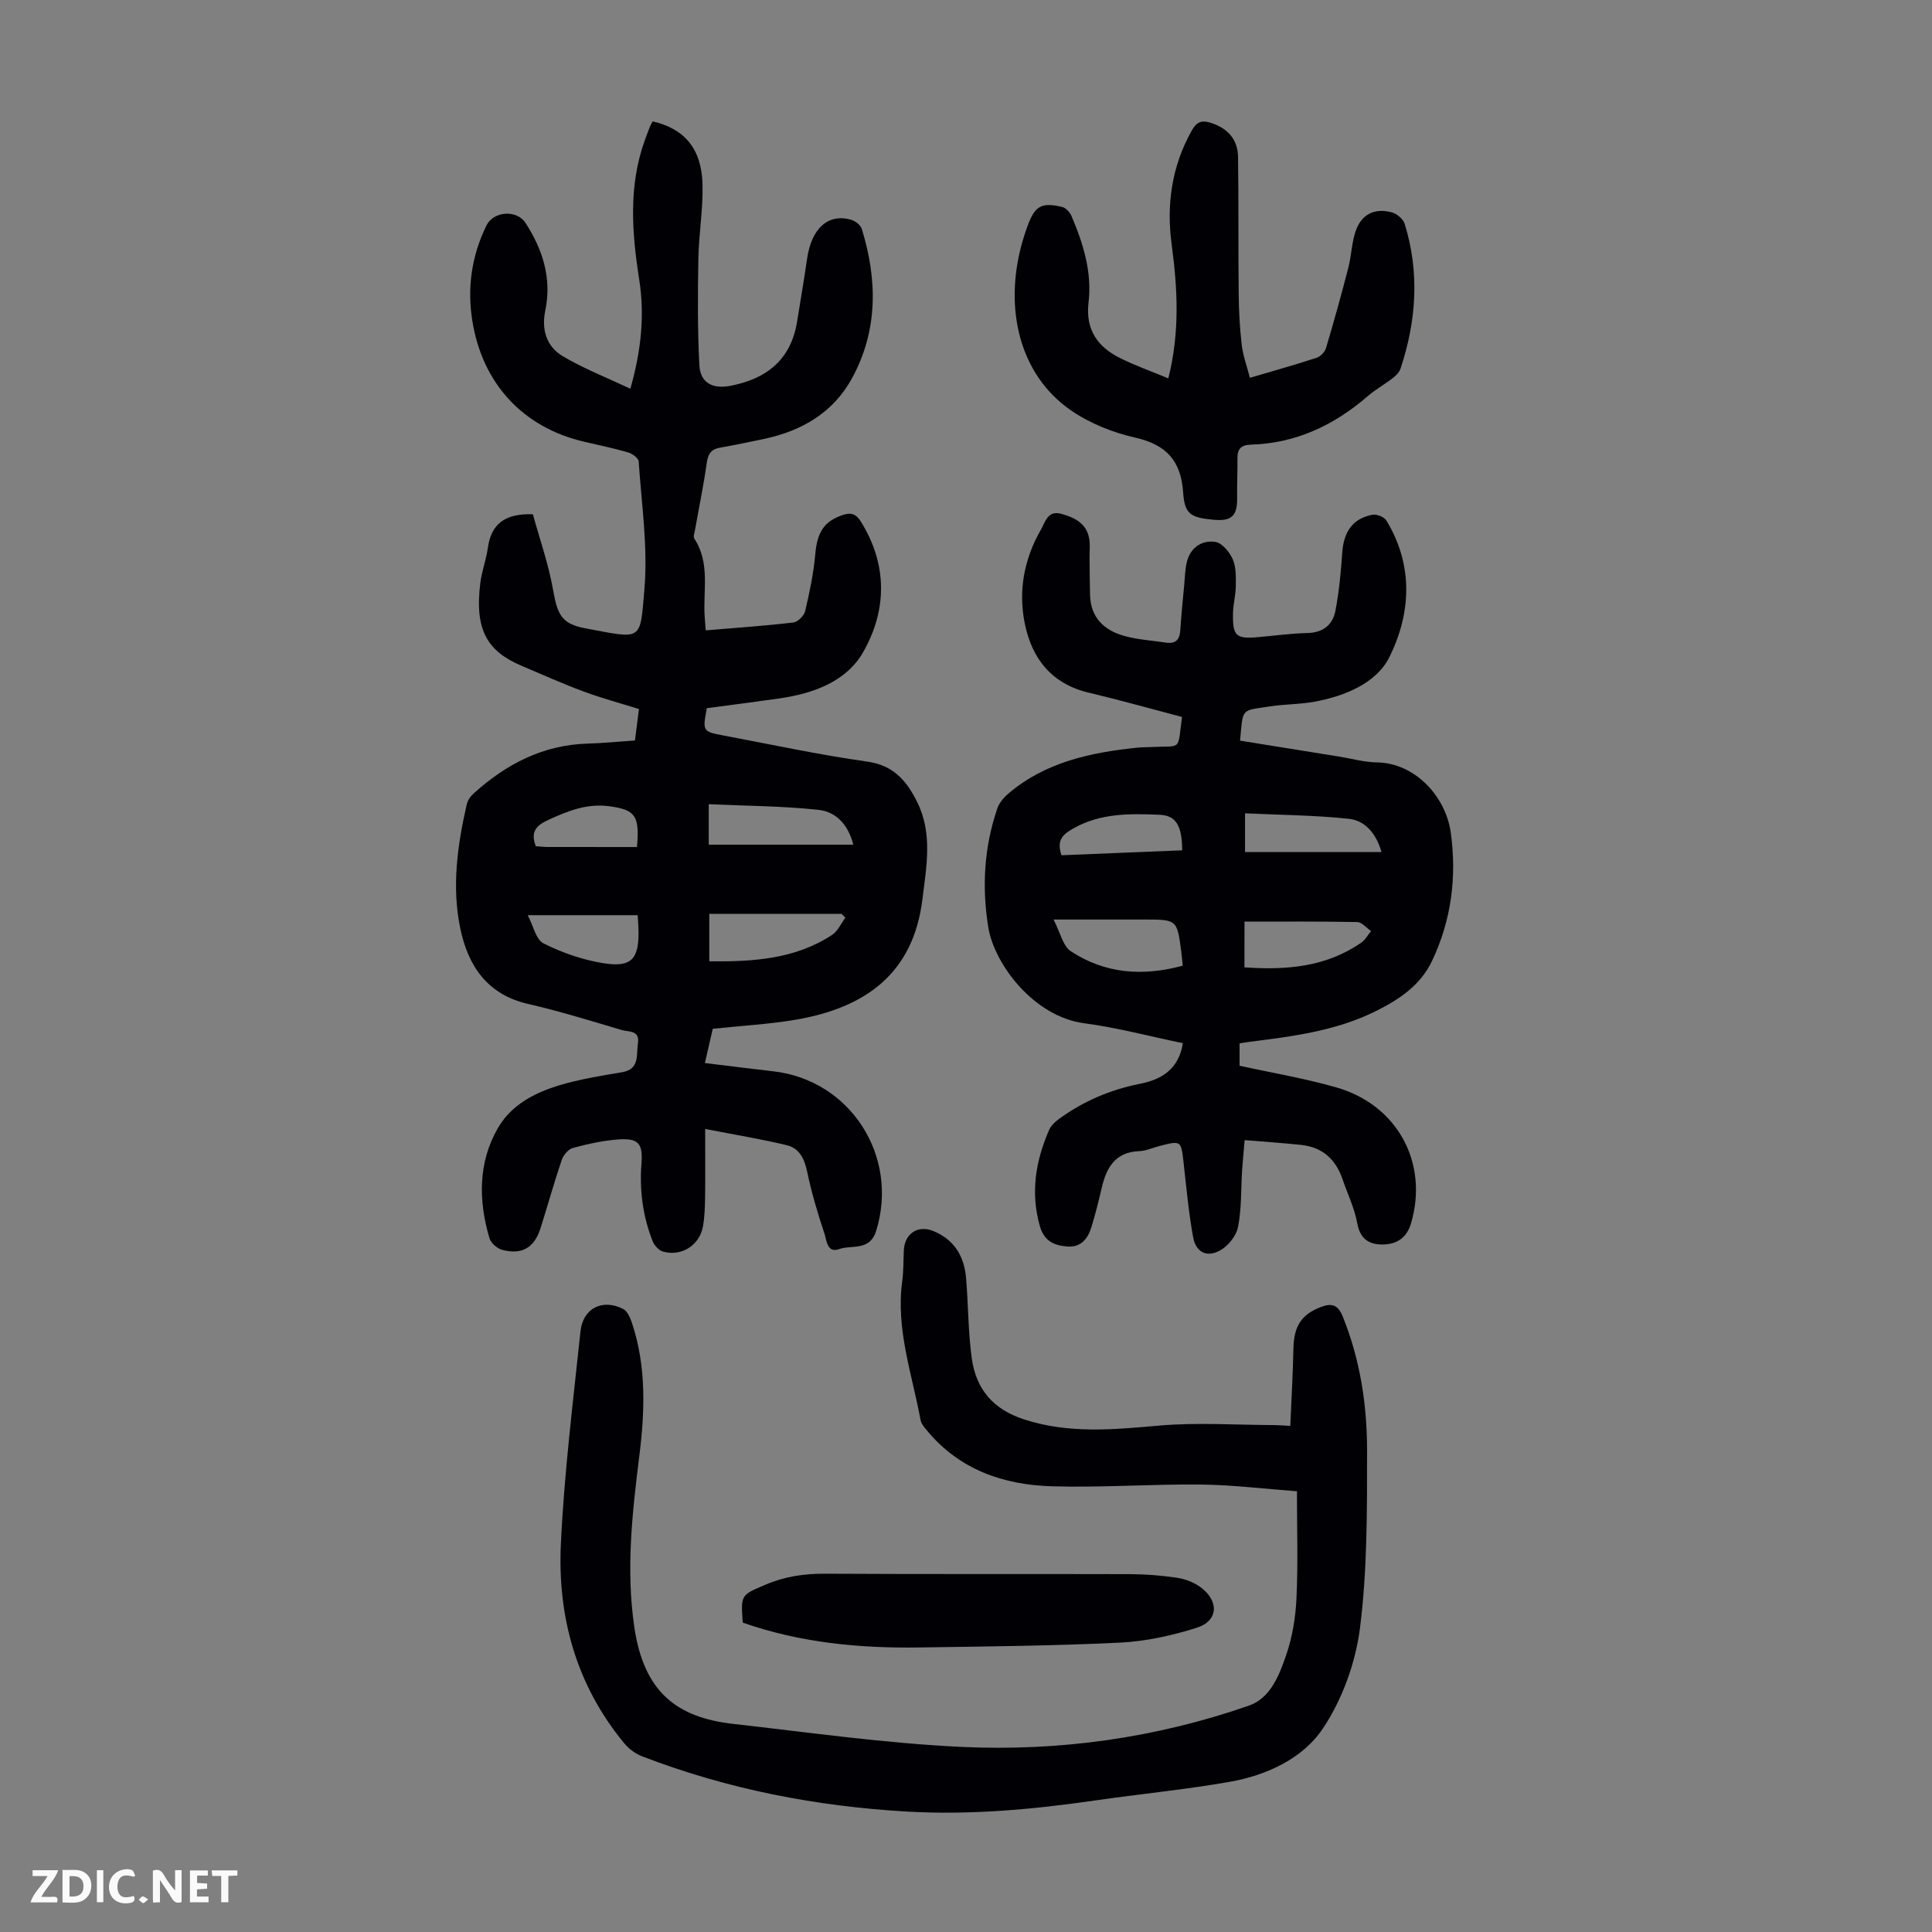 <svg enable-background="new 0 0 400 400" viewBox="0 0 400 400" xmlns="http://www.w3.org/2000/svg"><rect x="0" y="0" width="400" height="400" fill="#808080" stroke="none"/><g fill="#fbfafa"><path d="m37.59 393.81c-.92.31-1.52.05-2-.78-.7-1.2-1.52-2.34-2.47-3.78v4.59c-.55.03-.95.05-1.41.07-.03-.37-.06-.64-.06-.91 0-1.91 0-3.81 0-5.7 1.13-.41 1.77-.03 2.29.91.62 1.11 1.38 2.14 2.31 3.19v-4.2h1.35v6.61z"/><path d="m12.94 393.88v-6.75c1.9.19 3.93-.54 5.37 1.29.8 1.01.78 2.88.03 3.97-1.37 1.97-3.4 1.51-5.4 1.49m1.45-1.22c2.04.12 2.92-.58 2.89-2.21-.03-1.51-.98-2.19-2.89-2z"/><path d="m11.81 393.87h-5.49c.68-2.18 2.47-3.48 3.51-5.45h-3.08v-1.21h5.29c-.71 2.13-2.44 3.48-3.47 5.51.86 0 1.63.04 2.39-.01.79-.05 1.14.21.85 1.16"/><path d="m39.33 393.86v-6.61h3.7v1.07h-2.22v1.52c.68.04 1.34.09 2.07.13v1.07c-.72.05-1.38.09-2.1.14v1.48h2.4v1.19h-3.85z"/><path d="m27.71 388.56c-1.15-.3-2.46-.61-3.1.64-.37.73-.41 1.93-.06 2.67.63 1.35 1.99.93 3.17.68.35.94-.01 1.32-.93 1.46-1.62.25-3.05-.27-3.76-1.48-.73-1.24-.6-3.03.31-4.17.88-1.11 2.71-1.7 4-1.16.32.13.44.74.65 1.12-.1.08-.19.16-.28.24"/><path d="m49.15 387.24v1.07c-.59.02-1.17.05-1.87.08v5.44h-1.48v-5.44h-1.85c-.05-.4-.08-.73-.13-1.15z"/><path d="m20.06 387.21h1.33v6.62h-1.33z"/><path d="m30.68 393.25c-.49.38-.8.79-1.05.76-.32-.05-.6-.45-.9-.7.26-.24.51-.64.8-.67.29-.04.62.3 1.15.61"/></g><path d="m147.57 213c-.45 1.94-.99 4.29-1.63 7.09 4.93.6 9.53 1.19 14.14 1.71 16 1.81 26.09 17.58 21.33 33.01-1.33 4.31-5.05 2.86-7.71 3.81-2.45.87-2.54-1.8-2.98-3.13-1.41-4.22-2.69-8.52-3.6-12.87-.56-2.68-1.6-4.88-4.2-5.51-5.25-1.27-10.59-2.14-16.92-3.37 0 5.48.04 9.82-.02 14.16-.03 2.01-.09 4.05-.44 6.02-.7 3.91-4.47 6.3-8.29 5.2-.86-.25-1.77-1.26-2.12-2.13-2.05-5.17-2.75-10.56-2.32-16.13.32-4.09-.65-5.23-4.67-4.96-3.2.22-6.4.93-9.51 1.76-.95.25-1.99 1.49-2.33 2.5-1.58 4.65-2.89 9.38-4.37 14.07-1.29 4.09-3.83 5.62-7.95 4.54-1.04-.27-2.35-1.41-2.64-2.41-2.31-7.79-2.36-15.7 1.74-22.8 3.28-5.68 9.32-8.1 15.51-9.62 3.36-.82 6.78-1.37 10.2-1.95 3.72-.62 2.92-3.63 3.29-6.02.42-2.73-1.99-2.3-3.35-2.71-6.43-1.91-12.85-3.9-19.38-5.4-8.53-1.95-12.47-7.96-14.07-15.71-1.77-8.57-.58-17.17 1.36-25.63.18-.8.75-1.64 1.38-2.2 6.74-6.12 14.41-10.12 23.74-10.37 3.12-.08 6.23-.41 9.7-.64.27-2.15.54-4.2.83-6.51-3.97-1.24-7.83-2.28-11.56-3.67-4.29-1.59-8.47-3.48-12.69-5.26-7.11-3.01-9.83-7.36-8.59-17.21.31-2.43 1.21-4.78 1.55-7.2.68-4.9 3.42-7.18 9.32-6.99 1.37 4.96 3.22 10.21 4.18 15.61.89 5 1.66 7.06 6.57 7.98 12.05 2.26 11.42 2.85 12.35-8.12.74-8.71-.6-17.61-1.19-26.41-.05-.69-1.35-1.63-2.23-1.88-3-.87-6.08-1.49-9.12-2.21-12.6-2.94-20.96-12.02-23.06-24.84-1.15-6.98-.19-13.59 2.89-19.91 1.46-3 6.29-3.33 8.1-.52 3.58 5.54 5.47 11.49 4.08 18.16-.82 3.91.27 7.43 3.61 9.41 4.33 2.57 9.08 4.42 14.01 6.74 2.29-8.09 2.97-15.3 1.84-22.54-1.52-9.73-2.27-19.34 1.13-28.84.34-.95.69-1.89 1.06-2.82.16-.41.4-.78.59-1.15 6.59 1.52 10.14 5.67 10.32 13.05.13 5.12-.77 10.25-.86 15.39-.13 7.36-.18 14.73.21 22.07.2 3.67 2.78 4.94 6.43 4.24 7.53-1.45 12.55-5.44 13.81-13.35.69-4.3 1.43-8.6 2.05-12.91.9-6.28 4.28-9.44 9.03-8.15.9.24 2.05 1.1 2.3 1.91 3.26 10.55 3.38 21.03-2.02 30.93-3.87 7.09-10.36 10.89-18.15 12.55-3.06.65-6.12 1.28-9.2 1.83-1.84.33-2.47 1.32-2.73 3.17-.64 4.61-1.6 9.18-2.41 13.77-.11.64-.43 1.49-.15 1.91 3.3 5.02 1.79 10.65 2.13 16.03.05.86.13 1.73.22 2.94 6.19-.52 12.19-.93 18.15-1.63.92-.11 2.22-1.4 2.44-2.36.91-3.87 1.74-7.8 2.09-11.76.4-4.55 1.79-6.81 5.65-8.12 1.8-.61 2.81-.24 3.83 1.41 5.49 8.87 5.37 18.2.52 26.83-3.54 6.3-10.5 8.74-17.62 9.75-4.97.71-9.94 1.34-14.83 1.99-.89 4.79-.9 4.84 3.52 5.67 9.89 1.86 19.74 3.99 29.7 5.39 5.49.77 8.2 4.06 10.34 8.39 3.23 6.52 1.91 13.3 1.08 20.1-1.9 15.51-11.94 22.48-26.12 24.93-5.6.96-11.29 1.26-17.29 1.9zm-.72-23.79v9.82c9.1.1 17.76-.45 25.4-5.45 1.2-.78 1.87-2.37 2.78-3.59-.27-.26-.53-.52-.8-.78-9 0-18.01 0-27.38 0zm29.82-14.33c-1.14-4.49-3.87-6.85-7.2-7.21-7.48-.8-15.04-.82-22.73-1.17v8.38zm-44.65 14.6c-7.55 0-14.74 0-22.76 0 1.14 2.16 1.69 5.05 3.29 5.85 3.81 1.92 8.04 3.38 12.25 4.07 5.9.97 7.48-.77 7.4-6.65-.01-.87-.09-1.75-.18-3.27zm-.14-14.11c.59-6.56-.43-7.68-5.54-8.42-4.69-.68-8.68.9-12.79 2.79-2.58 1.18-3.76 2.51-2.61 5.46.79.05 1.65.16 2.52.16 6.1.01 12.21.01 18.42.01z" fill="#010105"/><path d="m244.9 215.98c-6.91-1.43-13.63-3.23-20.46-4.13-10.35-1.37-18.6-12.17-19.84-19.94-1.33-8.34-.85-16.51 1.87-24.5.4-1.18 1.35-2.3 2.32-3.12 7.69-6.54 17.05-8.5 26.72-9.5 1-.1 2.01-.07 3.02-.13 6.22-.33 5.24 1 6.19-6.22-6.39-1.68-12.81-3.49-19.3-5.03-7.72-1.83-11.79-7.07-13.26-14.36-1.37-6.78-.12-13.38 3.37-19.42.91-1.58 1.36-4.05 4.27-3.23 2.99.84 5.44 2.18 5.78 5.66.11 1.11-.01 2.23 0 3.35.02 2.57.04 5.15.1 7.72.1 4.75 2.93 7.39 7.15 8.55 2.78.76 5.72.93 8.58 1.37 2 .3 2.84-.63 2.96-2.59.2-3.12.51-6.24.81-9.35.16-1.67.16-3.39.6-4.98.8-2.87 3.16-4.35 5.86-3.93 1.38.22 2.93 2.09 3.58 3.57.72 1.63.66 3.68.64 5.54-.02 1.89-.54 3.77-.58 5.66-.09 4.74.62 5.35 5.25 4.94 3.34-.29 6.68-.78 10.03-.84 3.33-.06 5.37-1.65 5.94-4.69.73-3.92 1.13-7.91 1.39-11.89.29-4.4 2.18-7.15 6.27-7.92.88-.16 2.42.46 2.87 1.2 5.66 9.26 5.11 19.24.63 28.27-2.66 5.36-9.13 8.05-15.38 9.22-3.06.58-6.25.51-9.33.99-6.12.95-5.55.2-6.21 7.09 6.79 1.09 13.61 2.19 20.43 3.29 2.65.43 5.3 1.18 7.95 1.22 7.7.11 14.19 6.89 15.25 14.56 1.26 9.15.13 18.07-3.87 26.51-2.39 5.05-6.71 7.94-11.48 10.34-8.26 4.15-17.25 5.3-26.25 6.43-.65.08-1.3.2-2.13.33v4.63c6.77 1.49 13.5 2.61 20.02 4.48 12.73 3.65 19.13 15.69 15.49 28.11-.91 3.11-3.02 4.4-5.91 4.42-2.8.02-4.65-1.16-5.24-4.41-.57-3.15-2.03-6.13-3.08-9.2-1.41-4.1-4.19-6.55-8.54-7.01-3.75-.39-7.52-.65-11.69-.99-.2 2.41-.4 4.37-.53 6.34-.25 3.91-.09 7.89-.85 11.69-.37 1.85-2.11 3.97-3.81 4.87-2.71 1.44-4.91.27-5.47-2.77-.92-5.04-1.39-10.17-1.96-15.27-.53-4.79-.49-4.8-4.98-3.65-1.41.36-2.8 1.02-4.21 1.07-5 .19-6.81 3.41-7.79 7.64-.63 2.72-1.31 5.44-2.13 8.11-.75 2.42-2.19 4.24-5.06 3.99-2.71-.23-4.73-1.12-5.61-4.23-1.98-6.97-.86-13.52 1.93-19.93.41-.94 1.34-1.75 2.2-2.37 4.97-3.58 10.46-5.93 16.49-7.13 4.57-.88 8.14-3.03 8.99-8.43zm-.03-16.04c-.13-1.25-.19-2.13-.31-3-.87-6.56-.88-6.56-7.67-6.56-5.96 0-11.93 0-18.77 0 1.42 2.72 1.95 5.49 3.59 6.57 7 4.6 14.74 5.26 23.16 2.99zm12.78.34c8.76.61 16.95-.08 24.2-5.13.83-.57 1.35-1.58 2.02-2.38-.96-.65-1.9-1.85-2.87-1.87-7.74-.15-15.48-.09-23.34-.09-.01 3.08-.01 6.07-.01 9.47zm28.38-23.87c-1.17-4.04-3.52-6.55-6.81-6.89-7.13-.75-14.34-.8-21.45-1.13v8.02zm-66.27.66c8.41-.34 16.71-.68 25-1.02-.03-5.16-1.31-7.23-4.69-7.36-6.12-.25-12.17-.38-17.85 2.83-2.31 1.31-3.47 2.48-2.46 5.55z" fill="#010105"/><path d="m268.52 308.75c-6.79-.5-13.32-1.32-19.86-1.39-10.28-.11-20.58.66-30.86.36-10.01-.29-19.13-3.41-25.84-11.5-.56-.67-1.22-1.43-1.37-2.23-1.76-9.52-5.15-18.82-3.79-28.77.29-2.1.22-4.25.33-6.37.17-3.5 2.95-5.3 6.18-3.95 4.27 1.78 6.32 5.23 6.7 9.66.48 5.56.42 11.18 1.19 16.7.89 6.33 4.39 10.54 10.85 12.62 9.27 3 18.46 2.11 27.87 1.28 7.95-.7 16.02-.13 24.04-.11.77 0 1.54.08 3.18.17.23-5.47.54-10.76.65-16.05.1-4.6 1.65-7 5.61-8.54 2.29-.89 3.59-.54 4.6 1.94 3.63 8.97 5.05 18.38 5.04 27.91-.01 12.18.06 24.47-1.46 36.51-.91 7.22-3.65 14.82-7.67 20.85-4.2 6.29-11.7 9.73-19.38 11.08-9.24 1.62-18.61 2.51-27.91 3.86-12.87 1.86-25.77 3.03-38.78 2.29-18.88-1.08-37.25-4.64-54.92-11.45-1.37-.53-2.73-1.54-3.67-2.68-9.89-11.97-13.84-26.09-13.13-41.24.69-14.72 2.52-29.39 4.06-44.05.51-4.8 4.53-6.81 8.81-4.66.89.45 1.49 1.83 1.85 2.9 3.01 9.04 2.68 18.33 1.52 27.58-1.47 11.79-2.78 23.49-1.03 35.41 1.95 13.29 8.64 18.7 20.46 20.03 15.76 1.78 31.52 4.03 47.35 4.77 20.23.94 40.2-1.86 59.42-8.54 4.48-1.56 6.29-6.29 7.72-10.45 1.29-3.74 1.96-7.82 2.14-11.79.34-7.16.1-14.32.1-22.15z" fill="#010105"/><path d="m241.89 78.34c2.41-9.59 1.91-18.6.7-27.63-1.12-8.32-.02-16.25 4.15-23.68 1.03-1.84 2.09-2.21 4.01-1.58 3.5 1.15 5.53 3.44 5.58 7.1.12 9.51.03 19.02.13 28.52.04 3.46.23 6.94.63 10.38.26 2.16 1.04 4.26 1.69 6.77 4.9-1.45 9.38-2.69 13.8-4.14.81-.26 1.72-1.21 1.96-2.03 1.65-5.53 3.19-11.09 4.63-16.67.64-2.48.68-5.13 1.5-7.53 1.2-3.48 3.91-4.84 7.47-3.89 1.06.28 2.37 1.38 2.68 2.38 3.13 10.07 2.43 20.09-.86 29.99-.25.76-.97 1.47-1.64 1.98-1.68 1.3-3.57 2.34-5.17 3.73-6.97 6.02-14.87 9.75-24.19 10.02-1.99.06-2.79.89-2.76 2.84.04 2.67-.11 5.35-.06 8.02.07 3.91-1.1 5.06-5 4.68-4.62-.45-5.88-1.14-6.18-5.62-.45-6.59-3.48-9.93-9.98-11.39-4.68-1.05-9.49-3-13.41-5.74-10.31-7.2-13.88-20.75-9.91-34.75.3-1.07.66-2.13 1.04-3.19 1.54-4.27 2.86-5.08 7.22-4.06.76.18 1.6 1.11 1.93 1.89 2.43 5.71 4.27 11.62 3.52 17.9-.67 5.66 1.92 9.24 6.66 11.56 3.1 1.53 6.36 2.69 9.86 4.14z" fill="#010105"/><path d="m153.78 335.95c-.43-5.83-.37-5.69 4.71-7.86 3.99-1.71 8.03-2.29 12.36-2.27 21.03.12 42.07.03 63.1.09 3.23.01 6.49.27 9.68.74 1.7.25 3.51.92 4.89 1.93 3.94 2.89 3.74 7.01-.75 8.43-5.13 1.63-10.58 2.82-15.94 3.08-13.84.67-27.71.79-41.57 1-12.35.18-24.54-.97-36.48-5.14z" fill="#010105"/></svg>